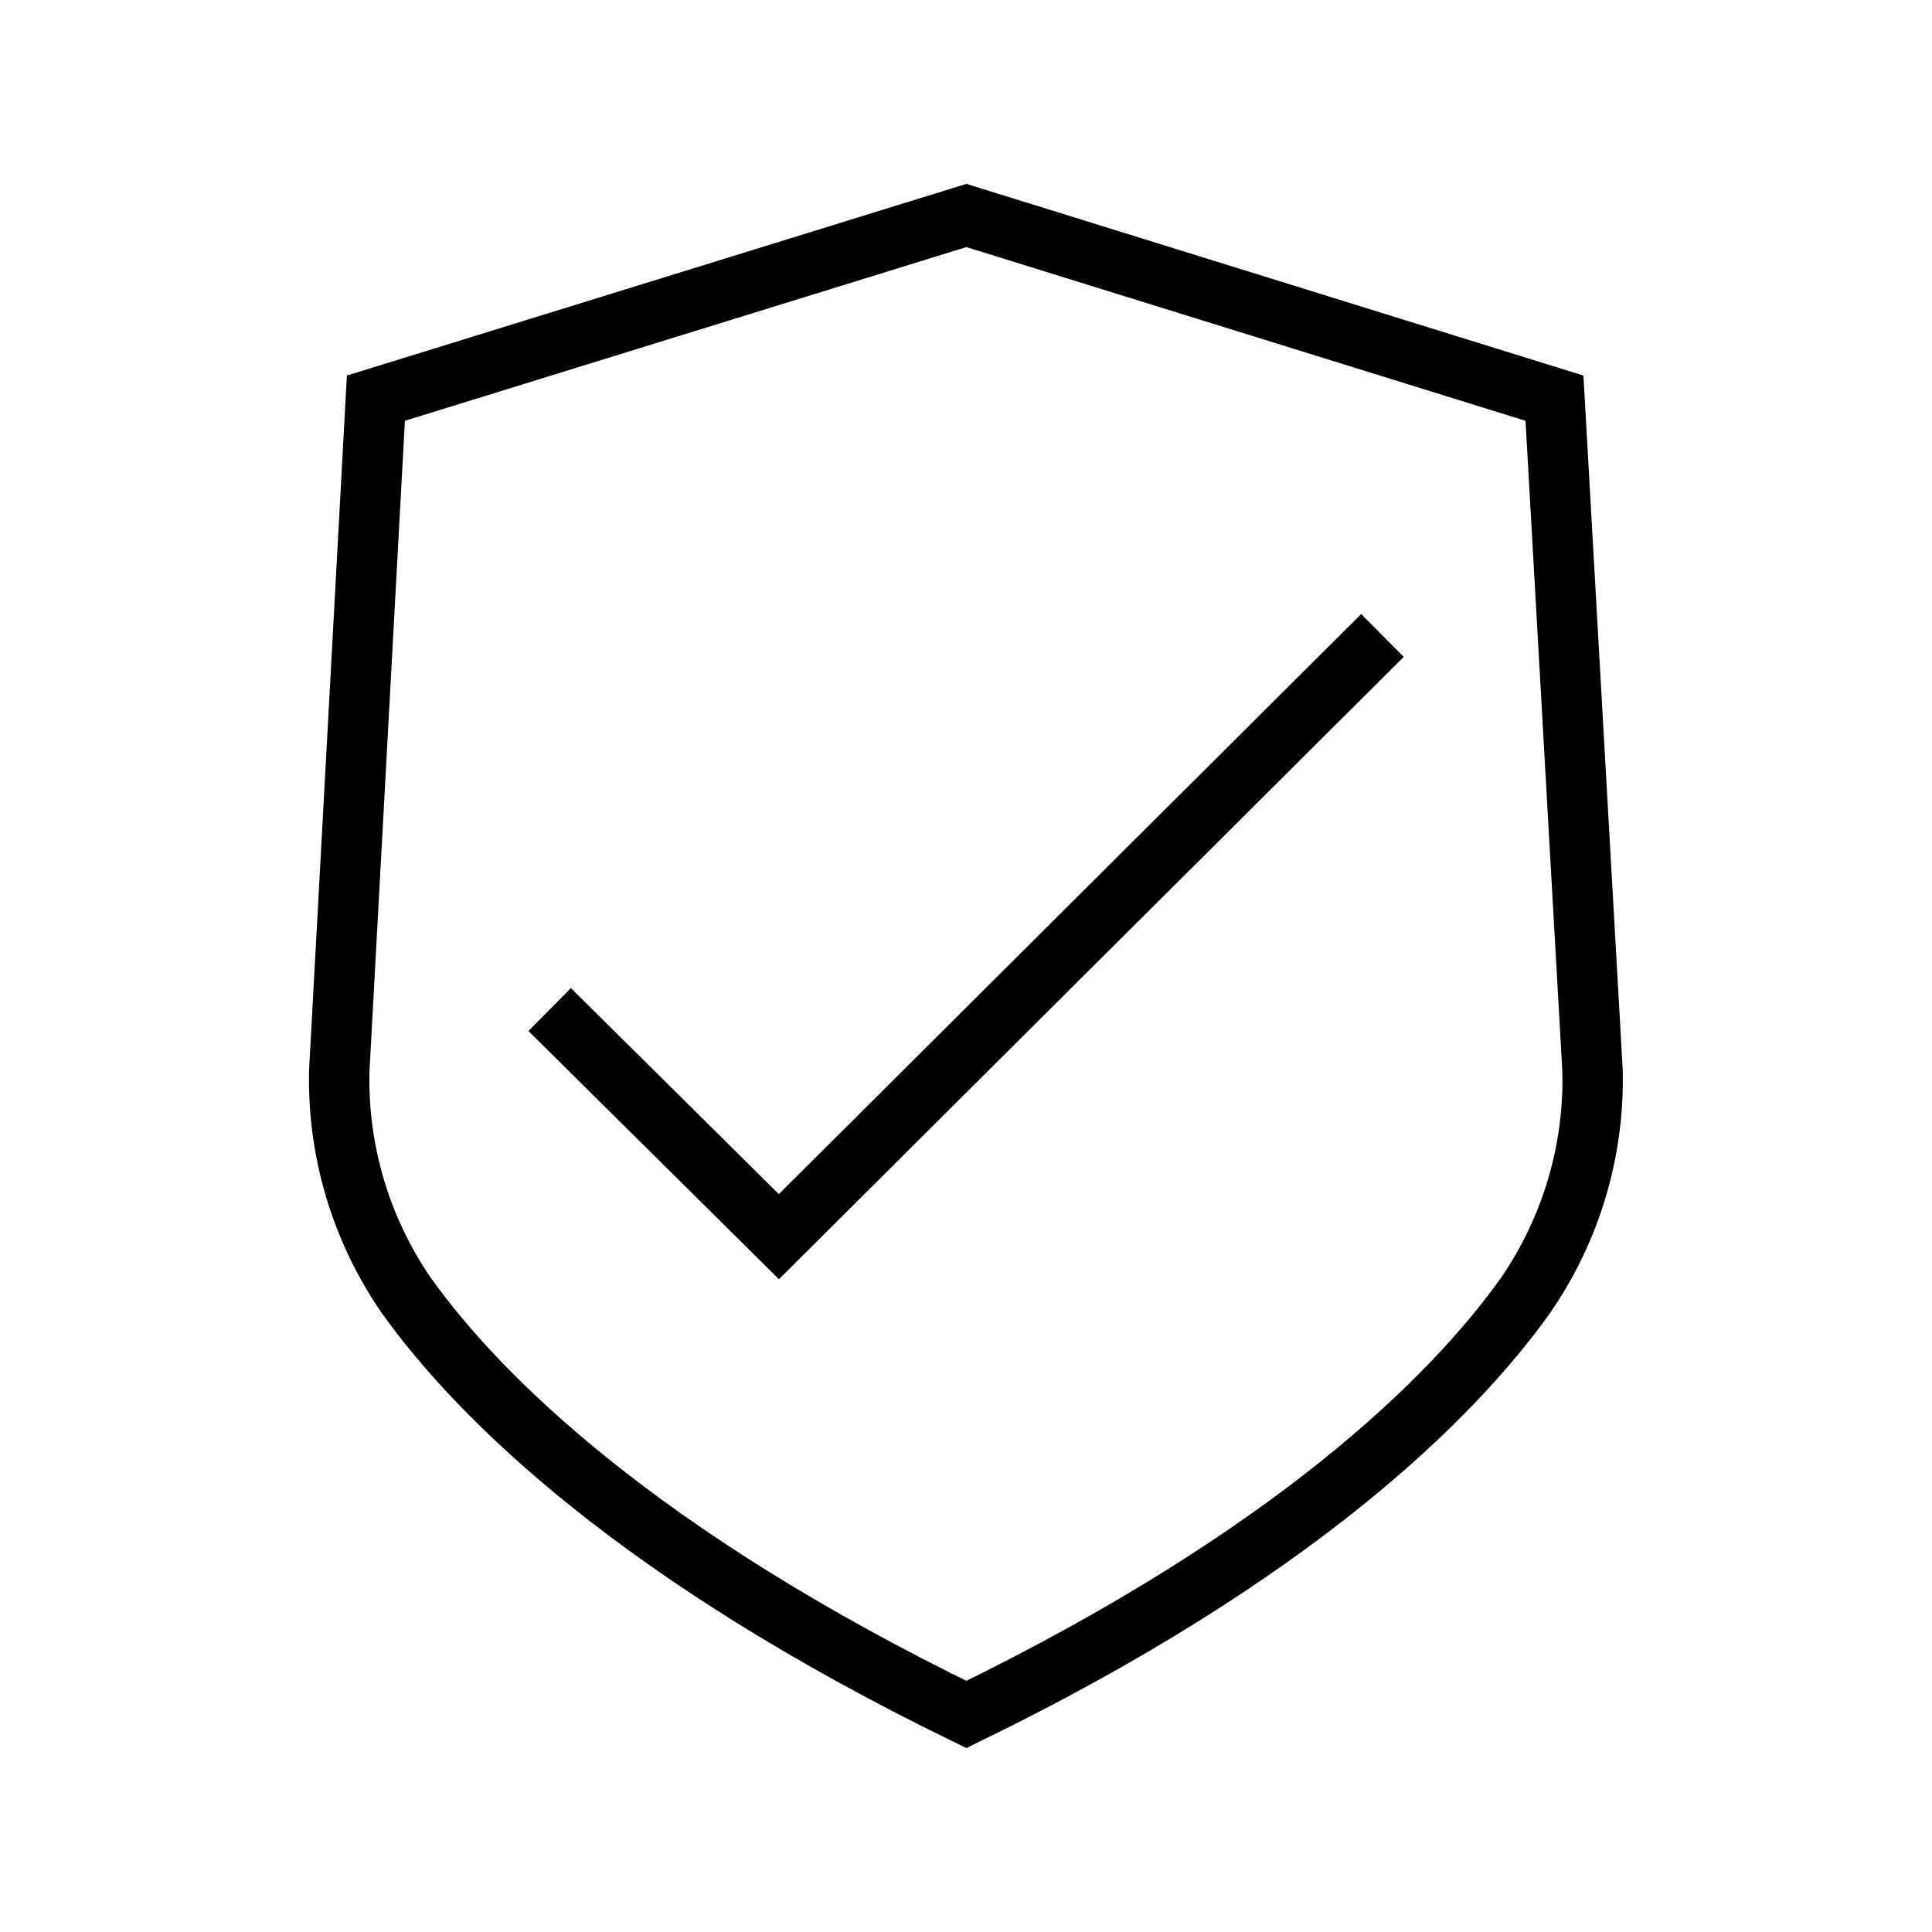 <svg width="32" height="32" viewBox="0 0 32 32" fill="none" xmlns="http://www.w3.org/2000/svg">
<path d="M16.006 3.569L25.747 6.595L26.377 17.724C26.412 19.056 26.021 20.365 25.263 21.463C24.055 23.153 21.434 25.756 16.006 28.397C10.577 25.755 7.943 23.152 6.734 21.463C5.976 20.365 5.585 19.054 5.62 17.723L6.226 6.595L16.006 3.569Z" stroke="black" stroke-miterlimit="10"/>
<path d="M22.898 10.525L12.901 20.483L9.104 16.721" stroke="black" stroke-miterlimit="10"/>
</svg>

